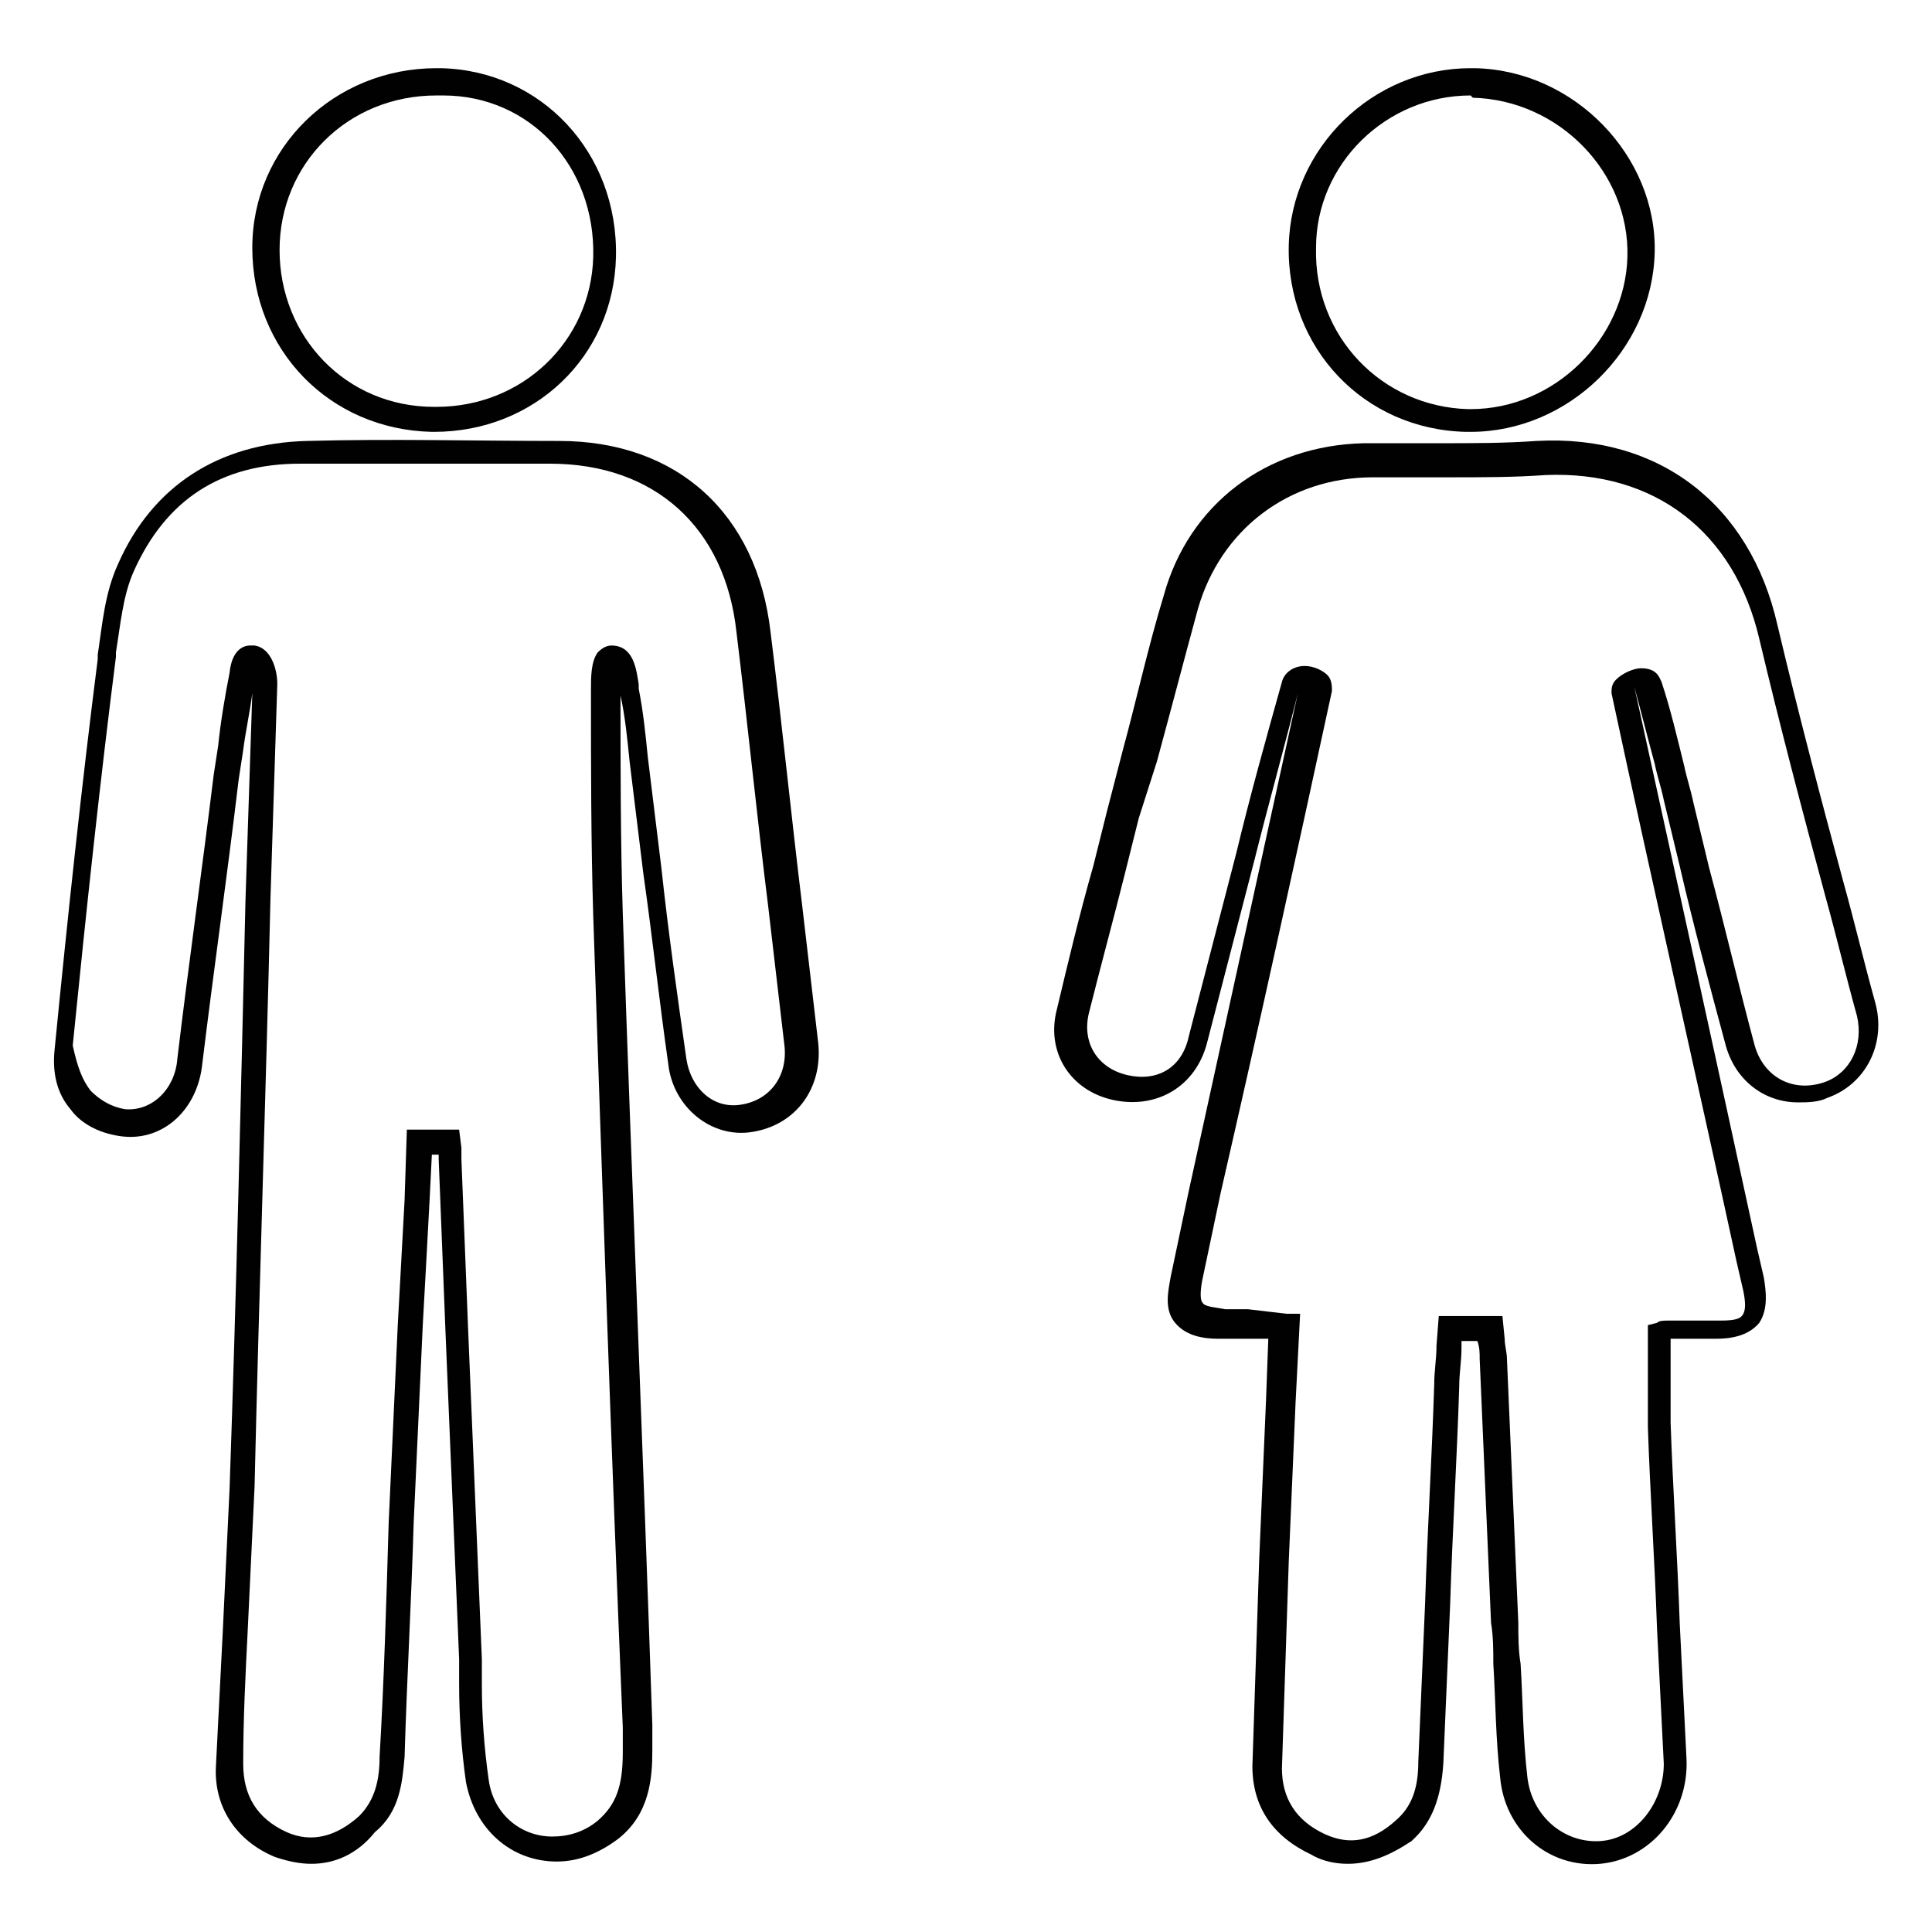 <?xml version="1.0" encoding="utf-8"?>
<!-- Generator: Adobe Illustrator 23.1.0, SVG Export Plug-In . SVG Version: 6.00 Build 0)  -->
<svg version="1.1" id="Layer_1" xmlns="http://www.w3.org/2000/svg" xmlns:xlink="http://www.w3.org/1999/xlink" x="0px" y="0px"
	 viewBox="0 0 85 85" style="enable-background:new 0 0 85 85;" xml:space="preserve">
<style type="text/css">
	.st0{fill:#010101;}
</style>
<g>
	<path class="st0" d="M59.3,82c-0.5,0-1.1-0.1-1.6-0.4c-1.7-0.8-2.6-2.1-2.6-3.9c0.1-3,0.2-6.1,0.3-9.1c0.1-2.3,0.2-4.6,0.3-7
		l0.1-2.7l-1.2,0c-0.3,0-0.7,0-1,0c-0.6,0-1.4-0.1-1.9-0.7c-0.5-0.6-0.3-1.4-0.2-2l0.8-3.8c1.6-7.3,3.2-14.6,4.8-21.9c0,0,0,0,0,0
		c-0.6,2.4-1.3,4.9-1.9,7.3c-0.7,2.7-1.4,5.4-2.1,8.1c-0.5,1.9-2.2,2.9-4.1,2.5c-1.9-0.4-3-2.1-2.5-4c0.5-2.1,1-4.2,1.6-6.3
		c0.2-0.8,0.4-1.6,0.6-2.4l0.7-2.7c0.6-2.2,1.1-4.5,1.8-6.8c1.1-4,4.5-6.6,8.8-6.7c0.5,0,1,0,1.5,0l1.8,0c1.6,0,2.9,0,4.3-0.1
		c5.4-0.3,9.4,2.8,10.6,8.1c0.9,3.8,1.9,7.6,2.9,11.3c0.5,1.8,0.9,3.5,1.4,5.3c0.5,1.8-0.4,3.6-2.1,4.2c-0.4,0.2-0.9,0.2-1.3,0.2
		c-1.5,0-2.8-1-3.2-2.6c-0.7-2.6-1.4-5.2-2-7.8l-0.7-2.9c-0.1-0.5-0.3-1.1-0.4-1.6c-0.3-1.1-0.6-2.3-0.9-3.4c0,0,0,0,0,0
		c1.8,8.2,3.6,16.4,5.4,24.7l0.3,1.3c0.1,0.6,0.2,1.4-0.2,2c-0.5,0.6-1.3,0.7-1.9,0.7l-0.7,0c-0.4,0-0.9,0-1.3,0c0,0.3,0,0.6,0,0.9
		c0,0.9,0,1.9,0,2.8c0.1,2.9,0.3,5.9,0.4,8.8c0.1,2,0.2,4,0.3,6c0.1,2.4-1.6,4.4-3.8,4.6c-2.3,0.2-4.2-1.5-4.4-3.8
		c-0.2-1.7-0.2-3.4-0.3-5c0-0.6,0-1.2-0.1-1.8l-0.5-11.6c0-0.3,0-0.5-0.1-0.8h-0.7l0,0.3c0,0.6-0.1,1.1-0.1,1.7
		c-0.1,3.2-0.3,6.4-0.4,9.6l-0.3,7c-0.1,1.5-0.5,2.6-1.4,3.4C61.2,81.6,60.3,82,59.3,82z M56.6,57.8h0.6L57,61.7
		c-0.1,2.4-0.2,4.7-0.3,7c-0.1,3-0.2,6.1-0.3,9.1c0,1.3,0.6,2.3,1.9,2.9c1.1,0.5,2.1,0.3,3.1-0.6c0.7-0.6,1-1.4,1-2.6l0.3-7
		c0.1-3.2,0.3-6.4,0.4-9.6c0-0.6,0.1-1.1,0.1-1.7l0.1-1.3h2.8l0.1,1c0,0.3,0.1,0.6,0.1,0.9l0.5,11.6c0,0.6,0,1.2,0.1,1.8
		c0.1,1.6,0.1,3.3,0.3,5c0.2,1.7,1.6,2.9,3.2,2.8c1.6-0.1,2.8-1.7,2.8-3.4c-0.1-2-0.2-4-0.3-6c-0.1-2.9-0.3-5.9-0.4-8.8
		c0-0.9,0-1.9,0-2.8c0-0.4,0-0.9,0-1.3v-0.4l0.4-0.1c0.1-0.1,0.3-0.1,0.5-0.1c0.5,0,1.1,0,1.6,0l0.7,0c0.7,0,0.9-0.1,1-0.3
		c0.1-0.2,0.1-0.5,0-1l-0.3-1.3c-1.8-8.3-3.7-16.6-5.5-25c0-0.2,0-0.4,0.2-0.6c0.3-0.3,0.8-0.5,1.1-0.5c0.7,0,0.8,0.4,0.9,0.6
		c0.4,1.2,0.7,2.5,1,3.7c0.1,0.5,0.3,1.1,0.4,1.6l0.7,2.9c0.7,2.6,1.3,5.2,2,7.8c0.4,1.4,1.7,2.1,3.1,1.6c1.1-0.4,1.7-1.6,1.4-2.9
		c-0.5-1.8-0.9-3.5-1.4-5.3c-1-3.7-2-7.5-2.9-11.3c-1.1-4.7-4.6-7.4-9.4-7.2c-1.4,0.1-2.7,0.1-4.3,0.1l-1.8,0c-0.5,0-1,0-1.5,0
		c-3.7,0-6.7,2.3-7.7,5.8c-0.6,2.2-1.2,4.5-1.8,6.7L50.1,36c-0.2,0.8-0.4,1.6-0.6,2.4c-0.5,2-1.1,4.2-1.6,6.2
		c-0.3,1.3,0.4,2.4,1.7,2.7c1.3,0.3,2.4-0.3,2.7-1.7c0.7-2.7,1.4-5.4,2.1-8.1c0.6-2.5,1.3-5,2-7.5c0.1-0.4,0.5-0.7,1-0.7
		c0.4,0,0.8,0.2,1,0.4c0.2,0.2,0.2,0.5,0.2,0.7c-1.6,7.4-3.2,14.7-4.9,22.1l-0.8,3.8c-0.1,0.5-0.1,0.9,0,1c0.1,0.2,0.5,0.2,1,0.3
		c0.3,0,0.7,0,1,0L56.6,57.8z"/>
	<path class="st0" d="M13.7,82c-0.5,0-1-0.1-1.6-0.3c-1.7-0.7-2.7-2.2-2.6-4c0.1-2,0.2-4,0.3-5.9c0.1-2.1,0.2-4.2,0.3-6.3
		c0.3-8.6,0.5-17.3,0.7-25.9l0.3-9.1c-0.1,0.8-0.3,1.7-0.4,2.5l-0.2,1.3c-0.5,4.2-1.1,8.4-1.6,12.5c-0.2,2-1.7,3.4-3.5,3.2
		c-0.9-0.1-1.8-0.5-2.3-1.2c-0.6-0.7-0.8-1.6-0.7-2.6C3,40.1,3.6,34.5,4.3,29l0-0.2c0.2-1.3,0.3-2.7,0.9-4c1.5-3.4,4.4-5.3,8.3-5.4
		c3.7-0.1,7.4,0,11.1,0c5.2,0,8.7,3.2,9.3,8.4c0.5,4,0.9,8,1.4,12.1l0.7,6c0.2,2-1,3.6-2.9,3.9c-1.8,0.3-3.5-1.1-3.7-3
		c-0.4-2.8-0.7-5.6-1.1-8.4l-0.6-4.9c-0.1-1-0.2-2-0.4-2.9l0-0.1l0,0c0,3.2,0,6.5,0.1,9.7c0.4,11.9,0.9,23.8,1.3,35.7l0,1.1
		c0,1.2-0.1,2.8-1.5,3.9c-0.8,0.6-1.7,1-2.7,1c-2,0-3.6-1.4-4-3.5c-0.2-1.4-0.3-2.9-0.3-4.3l0-1.1c-0.2-4.8-0.4-9.6-0.6-14.4
		L19.3,51c0-0.1,0-0.1,0-0.2H19l-0.1,2c-0.1,1.9-0.2,3.7-0.3,5.5l-0.4,8.7c-0.1,3.4-0.3,6.9-0.4,10.3c-0.1,1.1-0.2,2.4-1.3,3.3
		C15.7,81.6,14.7,82,13.7,82z M11,28.4l0.2,0c0.7,0.1,1,1,1,1.7l-0.3,9.4c-0.2,8.6-0.5,17.3-0.7,25.9c-0.1,2.1-0.2,4.2-0.3,6.3
		c-0.1,2-0.2,3.9-0.2,5.9c0,1.4,0.6,2.4,1.9,3c1.1,0.5,2.2,0.2,3.2-0.7c0.7-0.7,0.9-1.6,0.9-2.6c0.2-3.4,0.3-6.9,0.4-10.3l0.4-8.7
		c0.1-1.8,0.2-3.7,0.3-5.5l0.1-3.1h2.3l0.1,0.8c0,0.2,0,0.3,0,0.5l0.3,7.6c0.2,4.8,0.4,9.6,0.6,14.4l0,1.1c0,1.4,0.1,2.8,0.3,4.2
		c0.2,1.5,1.4,2.5,2.8,2.5c0.7,0,1.4-0.2,2-0.7c0.8-0.7,1.1-1.5,1.1-3l0-1.1c-0.5-11.9-0.9-23.8-1.3-35.7c-0.1-3.3-0.1-6.6-0.1-9.8
		l0-0.2c0-0.5,0-1.2,0.3-1.6c0.2-0.2,0.4-0.3,0.6-0.3c1,0,1.1,1.1,1.2,1.7l0,0.2c0.2,1,0.3,2,0.4,3l0.6,4.9c0.3,2.8,0.7,5.6,1.1,8.4
		c0.2,1.3,1.2,2.2,2.4,2c1.3-0.2,2.1-1.3,1.9-2.7l-0.7-6c-0.5-4-0.9-8-1.4-12.1c-0.5-4.6-3.6-7.4-8.2-7.4c-3.7,0-7.4,0-11,0
		c-3.5,0-5.9,1.6-7.3,4.7c-0.5,1.1-0.6,2.4-0.8,3.6l0,0.2c-0.7,5.5-1.3,11.1-1.9,17.1C3.4,46.9,3.6,47.5,4,48
		c0.4,0.4,0.9,0.7,1.5,0.8c1.2,0.1,2.2-0.9,2.3-2.2c0.5-4.2,1.1-8.4,1.6-12.5l0.2-1.3c0.1-1,0.3-2.2,0.5-3.2
		C10.2,28.6,10.7,28.4,11,28.4z"/>
	<path class="st0" d="M19.1,19L19,19c-4.5-0.1-7.9-3.6-7.9-8.1c0-4.4,3.6-7.9,8.1-7.9l0.2,0c4.4,0.1,7.8,3.7,7.7,8.3
		C27,15.7,23.5,19,19.1,19z M19.2,4.2c-3.9,0-6.9,3-6.9,6.8c0,3.8,2.9,6.9,6.8,6.9h0.1c3.8,0,6.8-2.9,6.9-6.6c0.1-4-2.8-7.1-6.6-7.1
		L19.2,4.2z"/>
	<path class="st0" d="M64.7,19l-0.2,0c-4.5-0.1-7.9-3.7-7.8-8.2c0.1-4.3,3.7-7.8,8-7.8l0.2,0c4.4,0.1,8,3.9,7.9,8.1
		C72.7,15.4,69,19,64.7,19z M64.7,4.2c-3.7,0-6.8,3-6.8,6.7c-0.1,3.9,2.9,7,6.7,7.1h0.1c3.7,0,6.8-3.1,6.9-6.7c0.1-3.7-3-6.9-6.8-7
		L64.7,4.2z"/>
</g>
</svg>
